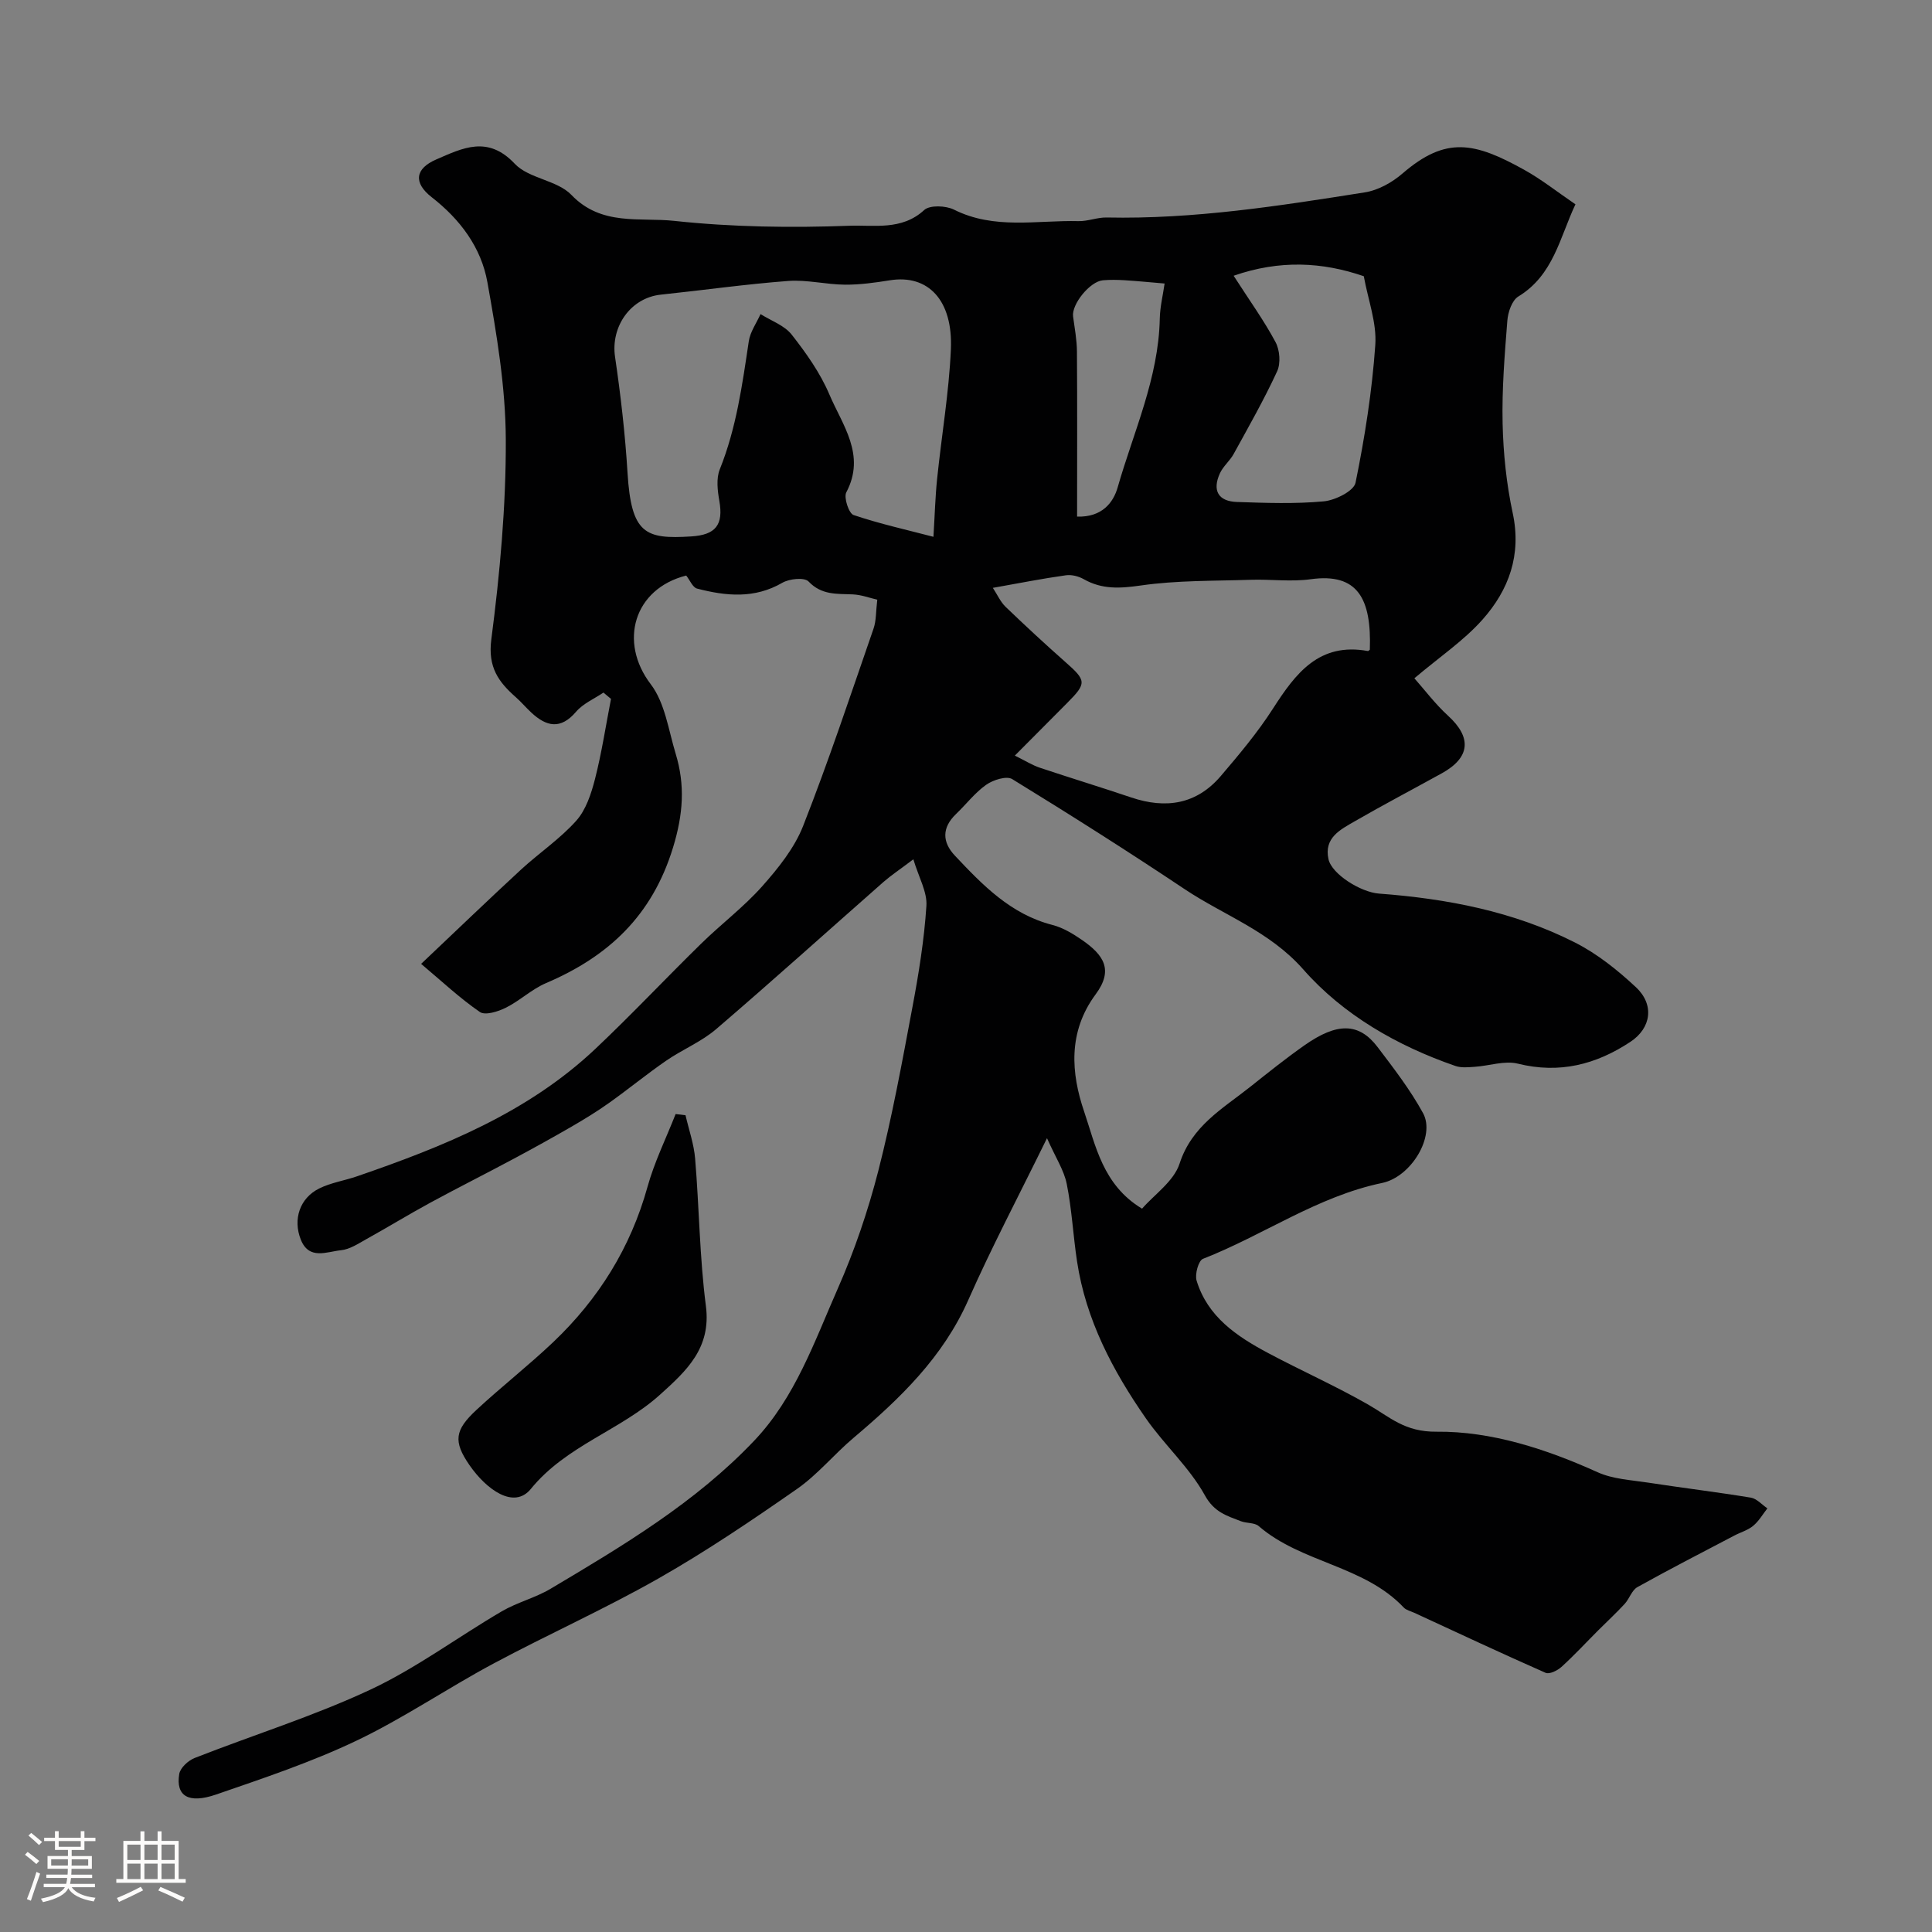 <svg enable-background="new 0 0 400 400" viewBox="0 0 400 400" xmlns="http://www.w3.org/2000/svg"><rect x="0" y="0" width="400" height="400" fill="#808080" stroke="none"/><path d="m5.17 384 .55-.58c.85.61 1.65 1.24 2.4 1.87l-.59.64c-.83-.73-1.62-1.38-2.36-1.93m1.22 9.53-.82-.34c.71-1.76 1.37-3.64 1.98-5.63.24.13.5.25.76.36-.6 1.67-1.24 3.54-1.92 5.61m-.5-13.5.57-.54c.56.44 1.31 1.06 2.26 1.87l-.64.64c-.68-.66-1.41-1.32-2.19-1.97m3.25.46h2.24v-1.36h.77v1.36h4.57v-1.36h.76v1.36h2.28v.69h-2.28v1.84h-2.64v1.26h4.18v2.64h-4.21c0 .45-.02.86-.05 1.21h4.32v.69h-4.38c-.04.34-.1.75-.19 1.22h5.15v.69h-4.82c.87 1.19 2.51 1.92 4.93 2.19-.17.31-.3.57-.37.76-2.77-.49-4.52-1.41-5.26-2.76-.56 1.26-2.3 2.23-5.24 2.9-.12-.24-.26-.48-.43-.72 2.73-.55 4.38-1.34 4.96-2.38h-4.38v-.69h4.65c.1-.38.17-.79.21-1.22h-4.32v-.69h4.4c.03-.34.05-.75.05-1.21h-4.2v-2.64h4.23v-1.26h-2.69v-1.84h-2.24zm1.46 4.46v1.29h3.45c.01-.4.02-.57.01-.53v-.32-.45h-3.46zm1.55-2.59h4.57v-1.19h-4.57zm6.11 2.59h-3.42v.77c-.01.19-.01.37-.02.53h3.44v-1.29z" fill="#fcfbfa"/><path d="m32.63 379.16h.82v1.98h3.54v7.89h1.46v.78h-14.37v-.78h1.46v-7.89h3.54v-1.98h.82v1.98h2.73zm-3.49 11.48.5.73c-1.61.82-3.28 1.63-5 2.41-.13-.27-.28-.55-.44-.82 1.75-.72 3.4-1.49 4.94-2.32m-2.78-5.55h2.73v-3.18h-2.73zm0 3.95h2.73v-3.2h-2.73zm3.54-3.95h2.73v-3.18h-2.73zm0 3.95h2.73v-3.2h-2.73zm7.89 4.68c-1.84-.92-3.51-1.7-5.02-2.32l.45-.73c1.89.8 3.57 1.55 5.04 2.23zm-1.62-11.81h-2.73v3.18h2.73zm-2.73 7.13h2.73v-3.2h-2.73z" fill="#fcfbfa"/><g fill="#010102"><path d="m189.1 177.91c-2.83 2.14-4.59 3.3-6.16 4.67-11.56 10.17-22.99 20.48-34.68 30.5-3.06 2.62-6.98 4.21-10.33 6.52-4.03 2.78-7.83 5.9-11.82 8.74-2.49 1.77-5.1 3.37-7.74 4.9-3.96 2.29-7.97 4.51-12.01 6.67-5.73 3.07-11.55 5.99-17.26 9.09-4.44 2.41-8.76 5.06-13.18 7.51-1.7.95-3.49 2.16-5.34 2.34-2.91.29-6.6 2.1-8.31-2.22-1.66-4.2-.2-8.57 3.8-10.56 2.43-1.21 5.23-1.63 7.83-2.52 17.87-6.15 35.33-13.15 49.36-26.39 7.49-7.07 14.55-14.59 21.91-21.79 4.13-4.05 8.82-7.58 12.64-11.88 3.32-3.74 6.67-7.91 8.47-12.49 5.29-13.45 9.85-27.2 14.58-40.86.57-1.64.47-3.52.77-5.98-1.47-.33-3.27-1.02-5.09-1.1-3.29-.14-6.43.18-9.14-2.67-.84-.89-3.97-.58-5.43.27-5.78 3.35-11.68 2.75-17.65 1.2-.91-.24-1.49-1.75-2.25-2.7-10.83 2.74-14.03 13.73-7.34 22.5 2.95 3.87 3.67 9.49 5.16 14.39 1.98 6.5 1.56 12.53-.54 19.4-4.31 14.12-13.37 22.58-26.32 28.1-2.95 1.26-5.41 3.65-8.31 5.09-1.6.8-4.27 1.64-5.37.88-4.17-2.87-7.9-6.38-12.16-9.96 7.55-7.15 14.05-13.4 20.67-19.51 3.75-3.45 8.07-6.35 11.44-10.12 2.01-2.24 3.1-5.58 3.88-8.61 1.4-5.47 2.24-11.07 3.32-16.62-.52-.44-1.04-.87-1.56-1.31-1.92 1.3-4.22 2.27-5.67 3.97-3.21 3.75-6.13 3.08-9.26.18-1.1-1.02-2.07-2.18-3.19-3.17-3.61-3.18-5.84-6.22-5.1-11.97 1.78-13.7 3.05-27.57 3-41.37-.04-10.88-1.88-21.83-3.81-32.6-1.28-7.18-5.63-13.01-11.53-17.6-3.82-2.98-3.48-5.92.99-7.84 5.4-2.33 10.62-5.02 16.2.91 2.91 3.09 8.79 3.38 11.74 6.46 6.22 6.5 14.18 4.6 21.29 5.37 12 1.29 24.19 1.46 36.27 1.01 5.04-.19 10.83 1.03 15.47-3.25 1.16-1.07 4.49-.93 6.19-.08 8.35 4.18 17.14 2.16 25.76 2.37 1.93.05 3.89-.79 5.82-.75 18.03.38 35.75-2.4 53.45-5.2 2.76-.43 5.65-2.04 7.8-3.9 9.04-7.8 14.93-6.48 25.22-.77 3.55 1.97 6.77 4.53 10.6 7.14-3.26 6.9-4.54 14.65-11.83 19.09-1.31.8-2.14 3.24-2.27 4.99-.56 7.08-1.14 14.2-.98 21.29.14 6.2.79 12.49 2.09 18.55 1.86 8.66-.79 15.92-6.26 22.07-3.87 4.35-8.85 7.7-14.1 12.14 2.08 2.34 4.3 5.31 6.99 7.77 4.93 4.5 4.6 8.64-1.32 11.91-6.01 3.32-12.09 6.51-18.03 9.94-2.96 1.71-6.4 3.4-5.42 7.84.68 3.09 6.67 6.84 10.46 7.12 14.09 1.05 27.87 3.69 40.56 10.12 4.6 2.33 8.83 5.71 12.62 9.25 3.89 3.63 3.18 8.47-1.13 11.32-7.1 4.7-14.69 6.66-23.3 4.52-2.75-.68-5.92.45-8.91.65-1.33.09-2.8.25-4.01-.17-12.08-4.17-23.25-10.6-31.49-19.97-7.03-7.98-16.36-11.16-24.55-16.62-11.75-7.85-23.7-15.42-35.74-22.81-1.16-.71-3.95.17-5.38 1.18-2.34 1.65-4.14 4.04-6.24 6.05-2.95 2.83-2.9 5.8-.23 8.63 5.75 6.11 11.57 12.13 20.18 14.34 2.16.55 4.24 1.81 6.1 3.09 4.54 3.13 6.6 6.22 2.85 11.28-5.8 7.83-5.06 16.4-2.39 24.24 2.38 6.99 3.84 15.22 12 20.13 2.54-2.92 6.58-5.66 7.77-9.33 2.54-7.83 8.93-11.37 14.61-15.88 3.71-2.95 7.41-5.92 11.29-8.64 6.69-4.69 11.22-4.72 15.1.4 3.35 4.41 6.77 8.85 9.41 13.68 2.6 4.76-2.44 13.2-8.48 14.45-13.41 2.79-24.58 10.82-37.09 15.71-.93.36-1.71 3.19-1.32 4.5 2.27 7.48 8.3 11.53 14.75 14.97 6.88 3.67 14.03 6.84 20.79 10.71 4.48 2.57 7.53 5.68 14.16 5.61 11.3-.12 22.67 3.57 33.33 8.39 3.16 1.43 6.92 1.61 10.44 2.15 7.09 1.09 14.21 1.95 21.28 3.11 1.23.2 2.29 1.45 3.43 2.22-.97 1.23-1.77 2.65-2.95 3.62-1.1.92-2.61 1.33-3.91 2.02-6.71 3.52-13.45 6.98-20.06 10.67-1.16.65-1.65 2.41-2.64 3.48-1.74 1.89-3.63 3.63-5.44 5.44-2.54 2.54-4.98 5.19-7.64 7.6-.82.75-2.49 1.57-3.28 1.22-9.12-4.02-18.14-8.25-27.19-12.43-.74-.34-1.66-.54-2.18-1.09-8.26-8.74-21.15-9.2-30.03-16.86-.87-.75-2.5-.55-3.69-1.01-2.91-1.13-5.51-1.84-7.45-5.35-3.2-5.8-8.4-10.45-12.23-15.96-6.85-9.86-12.41-20.39-14.24-32.48-.81-5.33-1.07-10.76-2.13-16.03-.57-2.85-2.31-5.47-4.09-9.48-5.94 12.12-11.5 22.64-16.29 33.49-5.25 11.87-14.14 20.42-23.75 28.54-4.02 3.39-7.42 7.59-11.7 10.58-9.33 6.5-18.79 12.9-28.66 18.52-11.16 6.35-22.94 11.61-34.27 17.68-9.54 5.11-18.55 11.28-28.3 15.93-9.33 4.45-19.24 7.76-29.04 11.14-5.77 1.99-8.4.29-7.65-4.25.21-1.27 1.86-2.79 3.2-3.31 12.11-4.76 24.62-8.65 36.38-14.15 9.5-4.45 18.07-10.87 27.18-16.2 3.19-1.87 6.94-2.79 10.12-4.68 15-8.92 30.03-17.87 42.18-30.68 8.47-8.93 12.44-20.49 17.27-31.44 3.47-7.86 6.27-16.11 8.41-24.43 2.86-11.18 4.94-22.57 7.07-33.93 1.3-6.9 2.42-13.88 2.88-20.87.21-2.88-1.56-5.89-2.7-9.68zm4.16-66.77c.27-4.4.37-8.22.76-12 .92-8.94 2.45-17.84 2.85-26.79.45-10.24-4.74-15.58-12.62-14.32-3.07.49-6.19.93-9.29.91-3.93-.03-7.89-1.06-11.77-.77-8.8.66-17.56 1.91-26.35 2.83-6.27.65-10.43 6.61-9.5 12.9 1.17 7.94 2.09 15.95 2.58 23.96.78 12.68 3.64 13.81 13.21 13.2 5.03-.32 6.68-2.37 5.8-7.36-.37-2.12-.67-4.63.09-6.52 3.44-8.55 4.66-17.53 6.01-26.53.29-1.95 1.59-3.75 2.43-5.62 2.19 1.38 4.94 2.33 6.45 4.25 3.01 3.83 5.92 7.95 7.81 12.4 2.69 6.34 7.6 12.49 3.5 20.25-.57 1.07.52 4.37 1.5 4.7 5.47 1.84 11.12 3.09 16.54 4.51zm12.3 10.57c.94 1.43 1.57 2.89 2.62 3.91 4.05 3.89 8.17 7.71 12.38 11.43 4.38 3.86 4.47 4.39.38 8.5-3.46 3.48-6.93 6.97-10.83 10.89 2.29 1.13 3.67 2.01 5.18 2.51 6.28 2.1 12.62 4.03 18.9 6.15 7.16 2.42 13.53 1.46 18.56-4.43 3.82-4.48 7.64-9.03 10.81-13.97 4.69-7.3 9.55-13.76 19.65-11.91.11.02.26-.18.4-.28.36-10.5-2.46-15.94-12.22-14.59-4.08.57-8.32-.02-12.48.12-7.59.25-15.25.1-22.73 1.18-4.28.61-7.99.85-11.79-1.3-1.07-.61-2.54-.99-3.73-.81-4.81.67-9.59 1.62-15.1 2.6zm49.85-64.62c3.35 5.21 6.32 9.32 8.68 13.75.88 1.64 1.09 4.38.33 6.03-2.7 5.85-5.9 11.48-9.01 17.13-.78 1.42-2.16 2.52-2.83 3.97-1.64 3.57-.37 5.83 3.53 5.96 5.98.2 12.01.42 17.95-.13 2.39-.22 6.24-2.14 6.59-3.86 1.92-9.4 3.42-18.95 4.09-28.52.32-4.57-1.48-9.28-2.38-14.23-8.56-2.95-17.39-3.43-26.95-.1zm-32.41 49.87c5.2.16 7.51-2.94 8.4-6.05 3.3-11.53 8.47-22.63 8.72-34.94.05-2.43.65-4.85 1-7.27-2.76-.23-5.52-.51-8.28-.68-1.49-.09-3.01-.12-4.49.01-2.7.23-6.52 4.99-6.18 7.49.33 2.42.78 4.84.8 7.27.08 11.21.03 22.43.03 34.17z"/><path d="m141.93 230.9c.69 2.99 1.74 5.96 1.99 8.99.85 10.16.92 20.42 2.23 30.51 1.12 8.7-3.99 13.38-9.45 18.31-8.23 7.44-19.49 10.57-26.79 19.55-3.48 4.28-9.16.2-12.71-4.92-3.41-4.94-3.05-7.26 1.45-11.44 5.18-4.81 10.77-9.17 15.89-14.03 9.38-8.92 16.02-19.54 19.52-32.15 1.43-5.16 3.85-10.05 5.82-15.07.69.09 1.37.17 2.05.25z"/></g></svg>